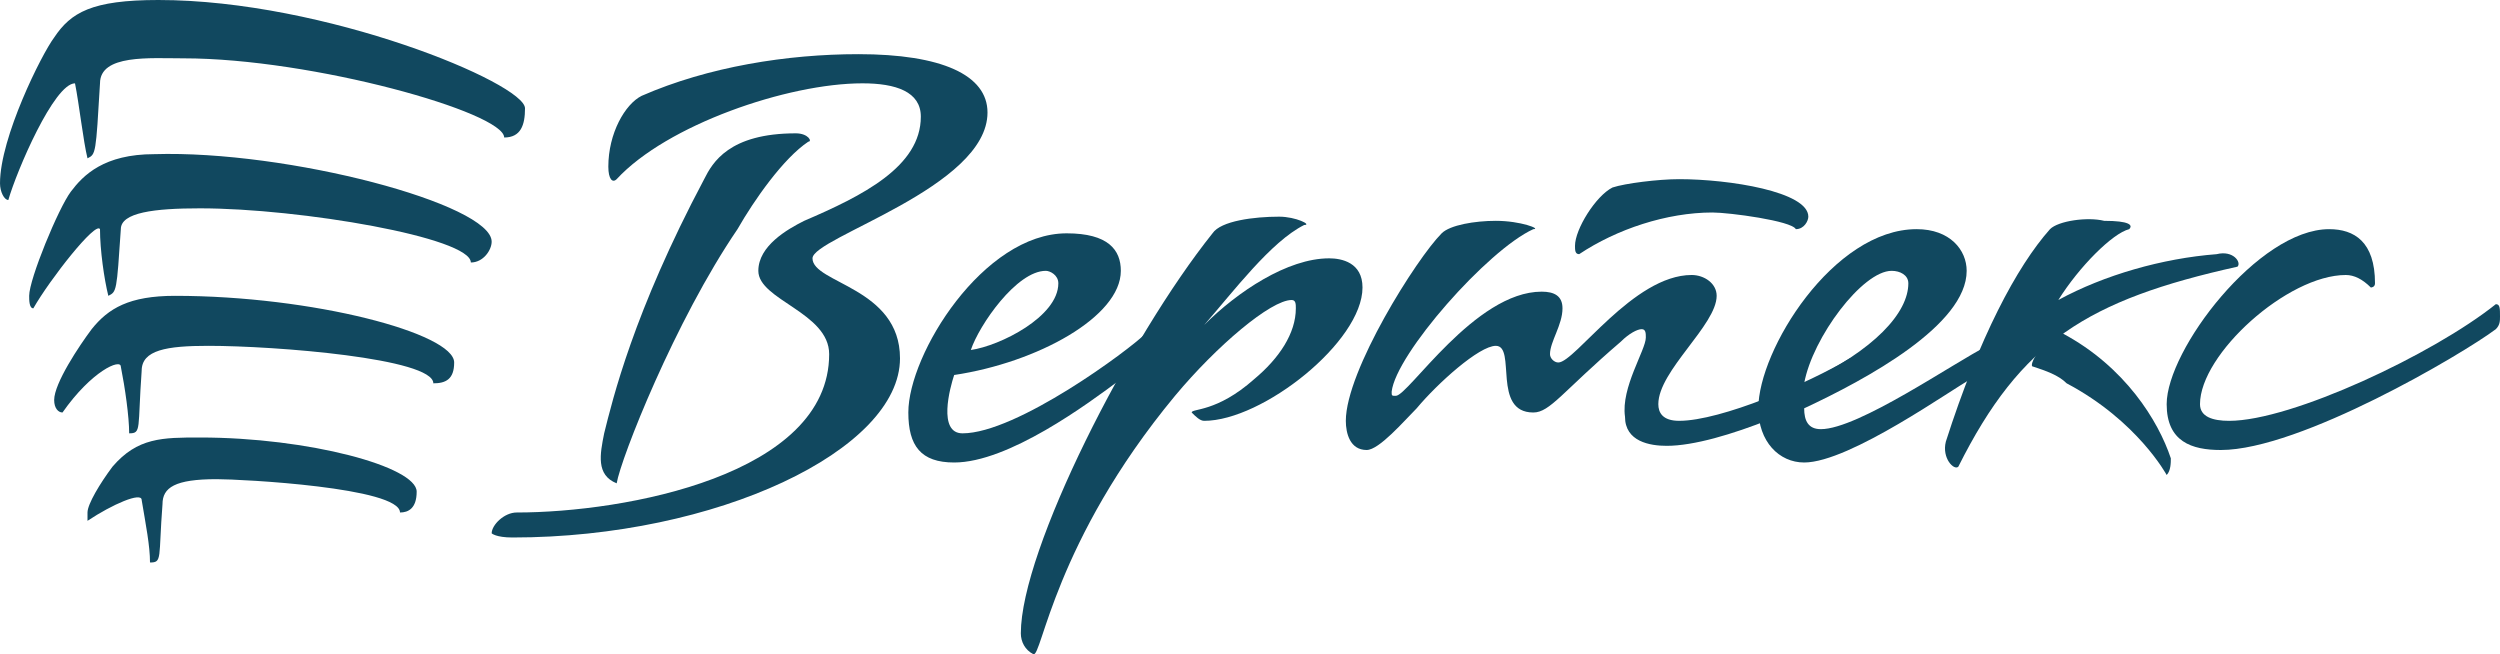 <?xml version="1.0" encoding="UTF-8"?>
<!DOCTYPE svg PUBLIC "-//W3C//DTD SVG 1.1//EN" "http://www.w3.org/Graphics/SVG/1.1/DTD/svg11.dtd">
<!-- Creator: CorelDRAW X7 -->
<svg xmlns="http://www.w3.org/2000/svg" xml:space="preserve" width="600px" height="157px" version="1.1" style="shape-rendering:geometricPrecision; text-rendering:geometricPrecision; image-rendering:optimizeQuality; fill-rule:evenodd; clip-rule:evenodd"
viewBox="0 0 600 157"
 xmlns:xlink="http://www.w3.org/1999/xlink">
 <defs>
  <style type="text/css">
   <![CDATA[
    .fil0 {fill:#11485f}
   ]]>
  </style>
 </defs>
 <g id="Слой_x0020_1">
  <g id="_2244638644208">
   <path class="fil0" d="M449 89c-12,7 -36,18 -49,18 -4,0 -10,-1 -10,-7 -1,-7 5,-16 5,-19 0,-1 0,-2 -1,-2 -1,0 -3,1 -5,3 -14,12 -17,17 -21,17 -10,0 -4,-16 -9,-16 -4,0 -14,9 -19,15 -3,3 -9,10 -12,10 -4,0 -5,-4 -5,-7 0,-12 17,-39 23,-45 2,-2 8,-3 13,-3 6,0 11,2 9,2 -11,5 -33,30 -34,39 0,1 0,1 1,1 3,0 19,-25 35,-25 3,0 5,1 5,4 0,4 -3,8 -3,11 0,1 1,2 2,2 4,0 18,-21 32,-21 3,0 6,2 6,5 0,7 -14,18 -14,26 0,2 1,4 5,4 10,0 31,-9 41,-15l5 3z"/>
   <path class="fil0" d="M520 114c0,0 -7,-13 -24,-22 -2,-2 -5,-3 -8,-4 -2,0 5,-10 7,-8 15,8 23,21 26,30 0,1 0,3 -1,4z"/>
   <path class="fil0" d="M511 55c-4,1 -12,9 -17,17 11,-6 25,-10 38,-11 4,-1 6,2 5,3 -36,8 -52,18 -67,48 -1,1 -4,-2 -3,-6 8,-25 17,-42 25,-51 2,-2 9,-3 13,-2 6,0 7,1 6,2z"/>
   <path class="fil0" d="M233 84c2,-6 11,-19 18,-19 1,0 3,1 3,3 0,8 -14,15 -21,16zm-4 6c20,-3 40,-14 40,-25 0,-5 -3,-9 -13,-9 -20,0 -38,29 -38,43 0,8 3,12 11,12 13,0 32,-14 40,-20l6 -11c-4,4 -31,24 -44,24 -6,0 -3,-11 -2,-14z"/>
   <path class="fil0" d="M248 157c-2,-1 -3,-3 -3,-5 0,-20 26,-71 46,-96 2,-3 10,-4 16,-4 4,0 8,2 6,2 -8,4 -17,16 -24,24 8,-8 20,-16 30,-16 3,0 8,1 8,7 0,13 -24,32 -38,32 -1,0 -2,-1 -3,-2 0,-1 6,0 15,-8 6,-5 10,-11 10,-17 0,-1 0,-2 -1,-2 -5,0 -18,11 -28,23 -29,35 -32,63 -34,62z"/>
   <path class="fil0" d="M433 92c2,-11 14,-27 21,-27 2,0 4,1 4,3 0,7 -8,16 -25,24zm44 -9l-4 8c-4,2 -29,20 -40,20 -6,0 -11,-5 -11,-13 0,-14 18,-43 38,-43 8,0 12,5 12,10 0,13 -24,26 -39,33 0,3 1,5 4,5 9,0 32,-16 40,-20z"/>
   <path class="fil0" d="M403 43c-5,0 -13,1 -16,2 -4,2 -9,10 -9,14 0,1 0,2 1,2 9,-6 21,-10 32,-10 4,0 19,2 20,4 2,0 3,-2 3,-3 0,-6 -19,-9 -31,-9z"/>
   <path class="fil0" d="M148 116c1,-6 14,-39 29,-61 4,-7 11,-17 17,-21 1,0 0,-2 -3,-2 -16,0 -20,7 -22,11 -17,32 -22,53 -24,61 -1,5 -2,10 3,12zm45 -63c-4,2 -11,6 -11,12 0,7 17,10 17,20 0,29 -49,38 -75,38 -3,0 -6,3 -6,5 0,0 1,1 5,1 49,0 93,-21 93,-43 0,-17 -21,-18 -21,-24 0,-5 42,-17 42,-35 0,-9 -11,-14 -31,-14 -17,0 -36,3 -52,10 -4,2 -8,9 -8,17 0,3 1,4 2,3 12,-13 41,-23 59,-23 8,0 14,2 14,8 0,12 -14,19 -28,25z"/>
   <path class="fil0" d="M520 97c0,9 6,11 13,11 19,0 58,-23 66,-29 1,-1 1,-2 1,-3 0,-2 0,-3 -1,-3 -15,12 -49,28 -64,28 -4,0 -7,-1 -7,-4 0,-12 21,-31 35,-31 2,0 4,1 6,3 0,0 1,0 1,-1 0,-10 -5,-13 -11,-13 -17,0 -39,29 -39,42z"/>
  </g>
  <path class="fil0" d="M121 33c0,-6 -46,-19 -77,-19 -8,0 -20,-1 -20,6 -1,17 -1,17 -3,18 -1,-4 -2,-13 -3,-18 -5,0 -14,21 -16,28 -1,0 -2,-2 -2,-4 0,-11 10,-31 13,-35 4,-6 9,-9 25,-9 40,0 88,20 88,26 0,4 -1,7 -5,7zm-25 90c0,-6 -38,-8 -44,-8 -10,0 -13,2 -13,6 -1,13 0,14 -3,14 0,-4 -1,-9 -2,-15 0,-2 -7,1 -13,5 0,0 0,0 0,-2 0,-2 3,-7 6,-11 6,-7 12,-7 21,-7 26,0 52,7 52,13 0,4 -2,5 -4,5zm8 -31c0,-6 -38,-9 -54,-9 -10,0 -16,1 -16,6 -1,14 0,15 -3,15 0,-4 -1,-11 -2,-16 0,-2 -7,1 -14,11 -1,0 -2,-1 -2,-3 0,-4 6,-13 9,-17 4,-5 9,-8 20,-8 33,0 67,9 67,16 0,4 -2,5 -5,5zm9 -29c0,-6 -41,-13 -65,-13 -11,0 -19,1 -19,5 -1,15 -1,15 -3,16 -1,-4 -2,-11 -2,-16 -1,-2 -12,12 -16,19 -1,0 -1,-2 -1,-3 0,-4 7,-21 10,-25 3,-4 8,-9 20,-9 32,-1 81,12 81,21 0,2 -2,5 -5,5z"/>
 </g>
</svg>
